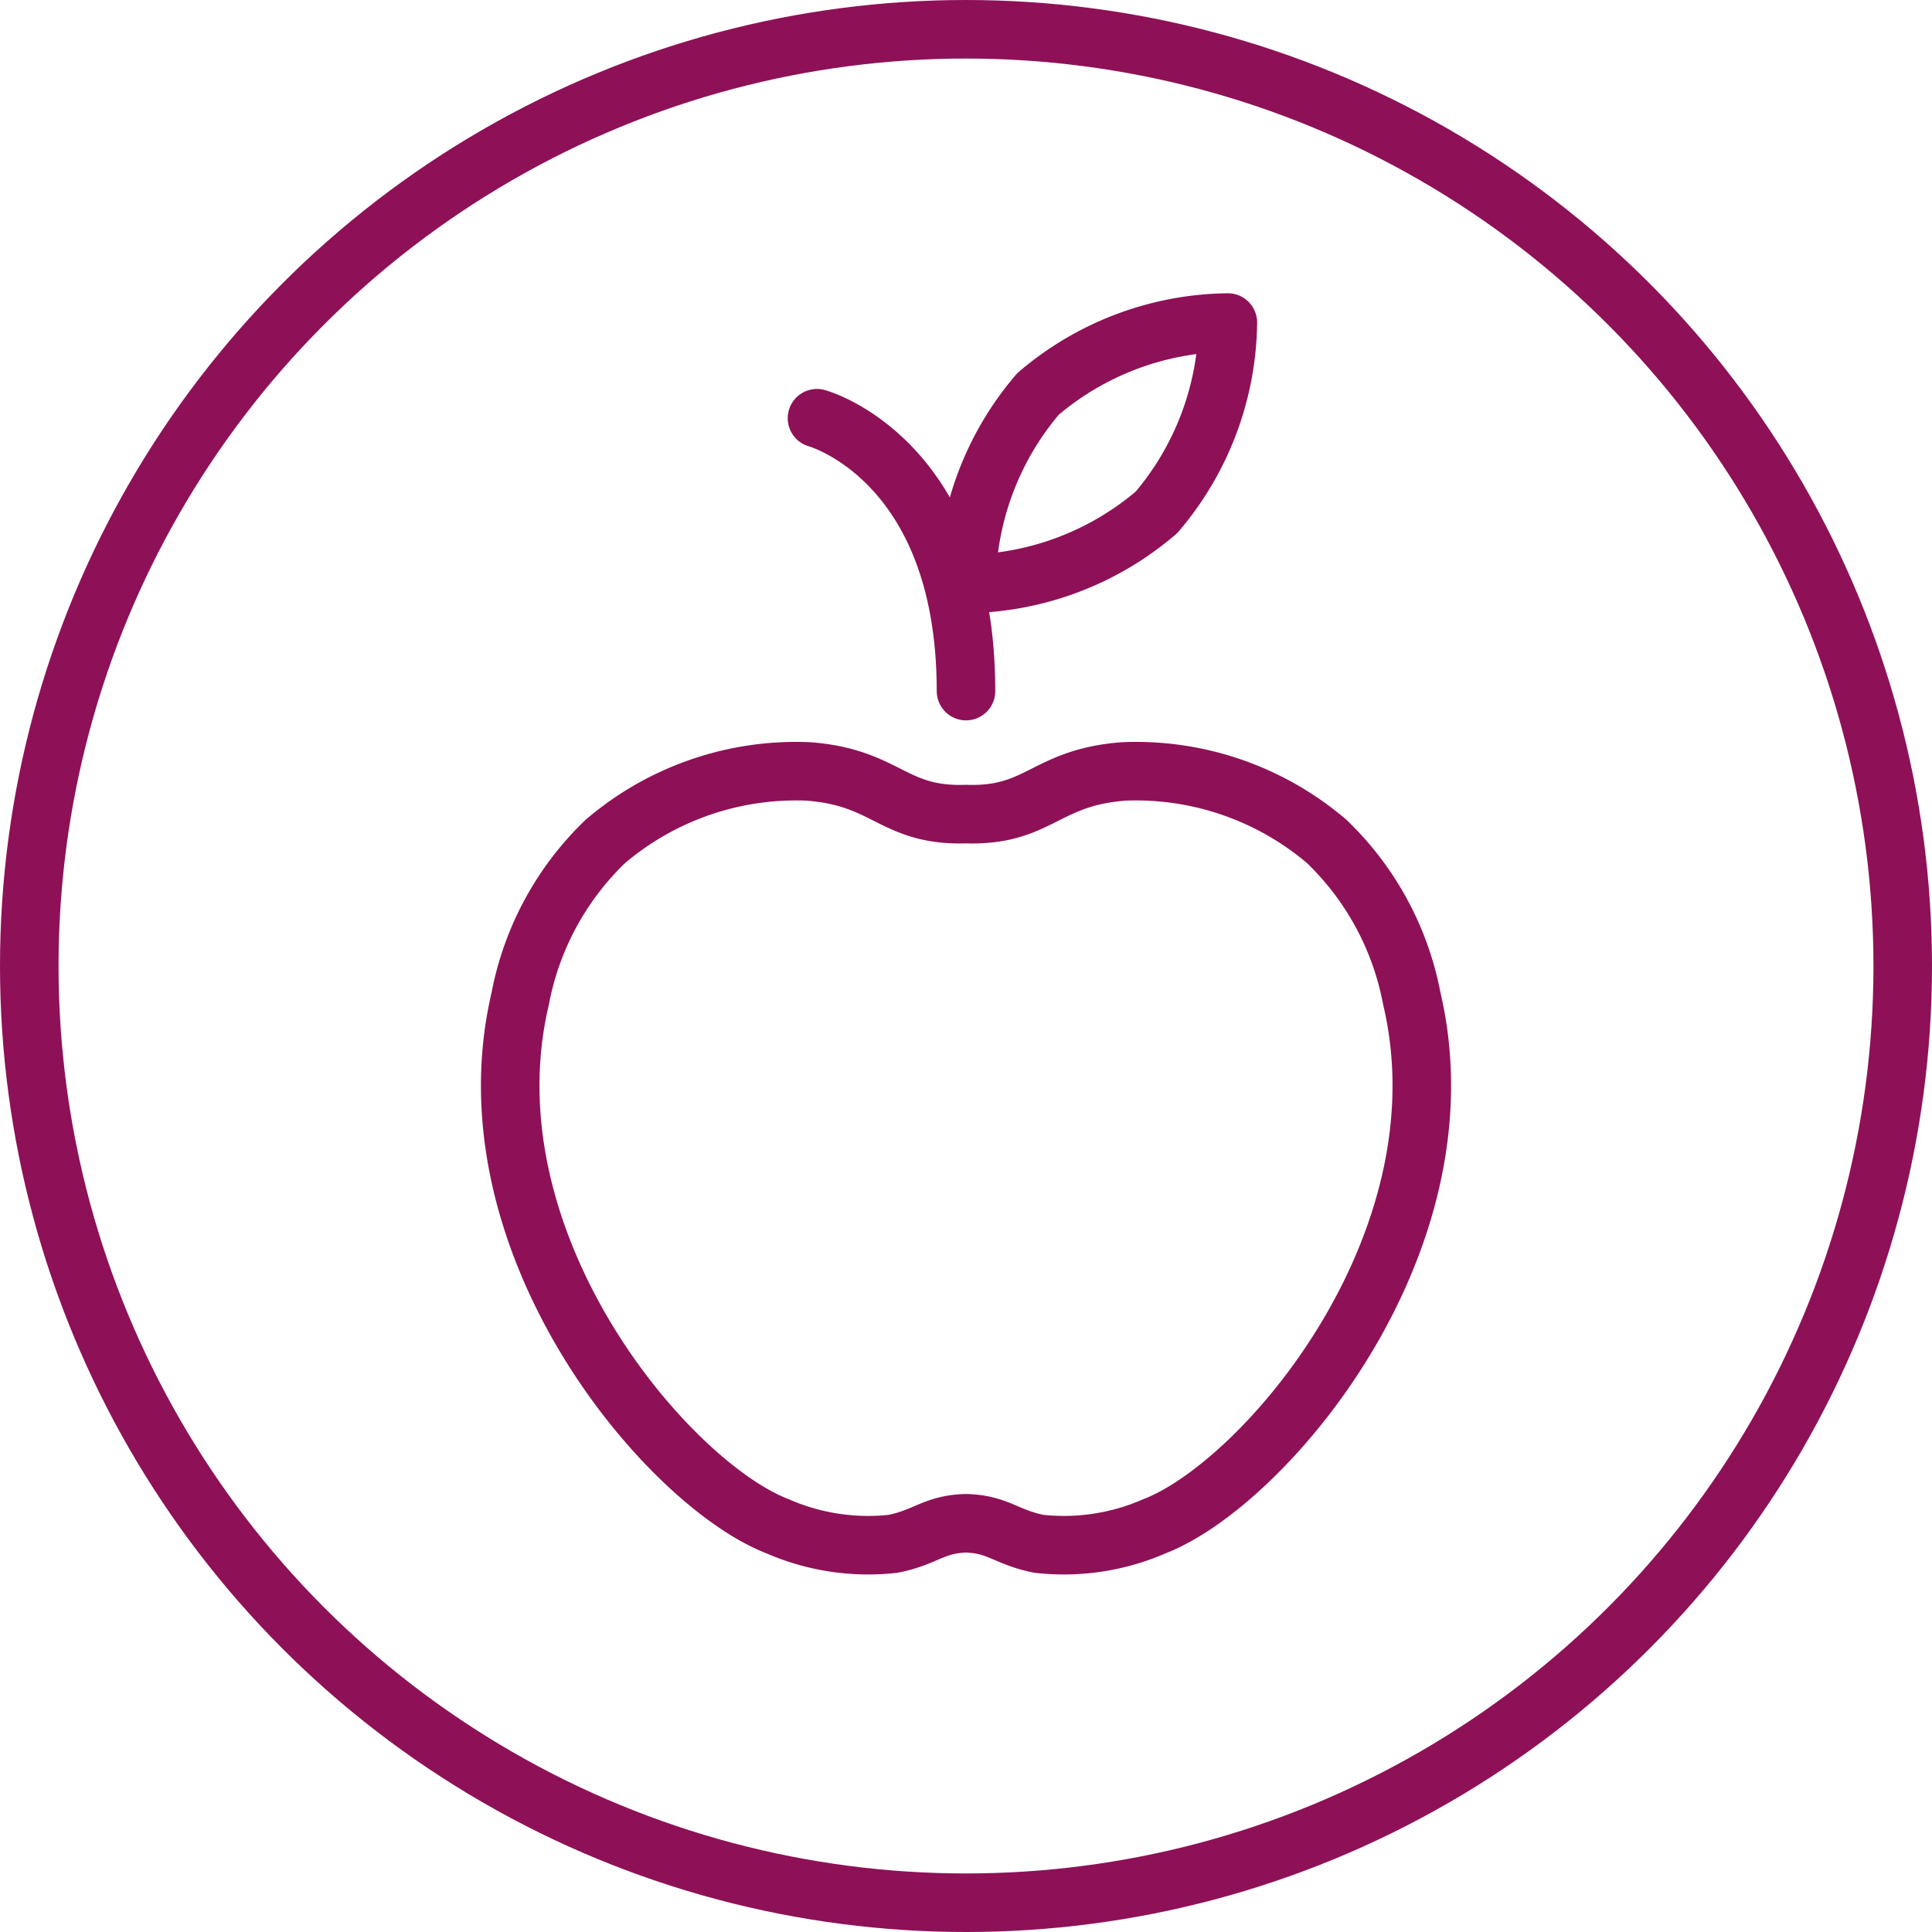 <svg data-name="Layer 1" xmlns="http://www.w3.org/2000/svg" viewBox="0 0 49.5 49.5"><circle cx="24.75" cy="24.75" r="24" fill="none" stroke="#8e1157" stroke-miterlimit="10" stroke-width="1.5"/><path d="M24.75,20.858c1.882.061,2.02-.948,4.058-1.094a7.536,7.536,0,0,1,5.181,1.792,7.517,7.517,0,0,1,2.183,4.029C37.647,31.851,32.397,38.019,29.577,39.105a5.795,5.795,0,0,1-2.962.449c-.841-.169-1.042-.504-1.865-.526-.822.022-1.024.357-1.865.526a5.795,5.795,0,0,1-2.962-.449c-2.82-1.086-8.07-7.255-6.594-13.52A7.517,7.517,0,0,1,15.512,21.556a7.536,7.536,0,0,1,5.181-1.792C22.73,19.91,22.868,20.919,24.75,20.858Z" fill="none" stroke="#8e1157" stroke-linecap="round" stroke-linejoin="round" stroke-width="1.5"/><path d="M20.932,10.715s3.818,1.04,3.818,6.992" fill="none" stroke="#8e1157" stroke-linecap="round" stroke-linejoin="round" stroke-width="1.5"/><path d="M29.628,13.129a7.616,7.616,0,0,1-4.865,1.831,7.616,7.616,0,0,1,1.831-4.865,7.616,7.616,0,0,1,4.865-1.831A7.616,7.616,0,0,1,29.628,13.129Z" fill="none" stroke="#8e1157" stroke-linecap="round" stroke-linejoin="round" stroke-width="1.5"/></svg>